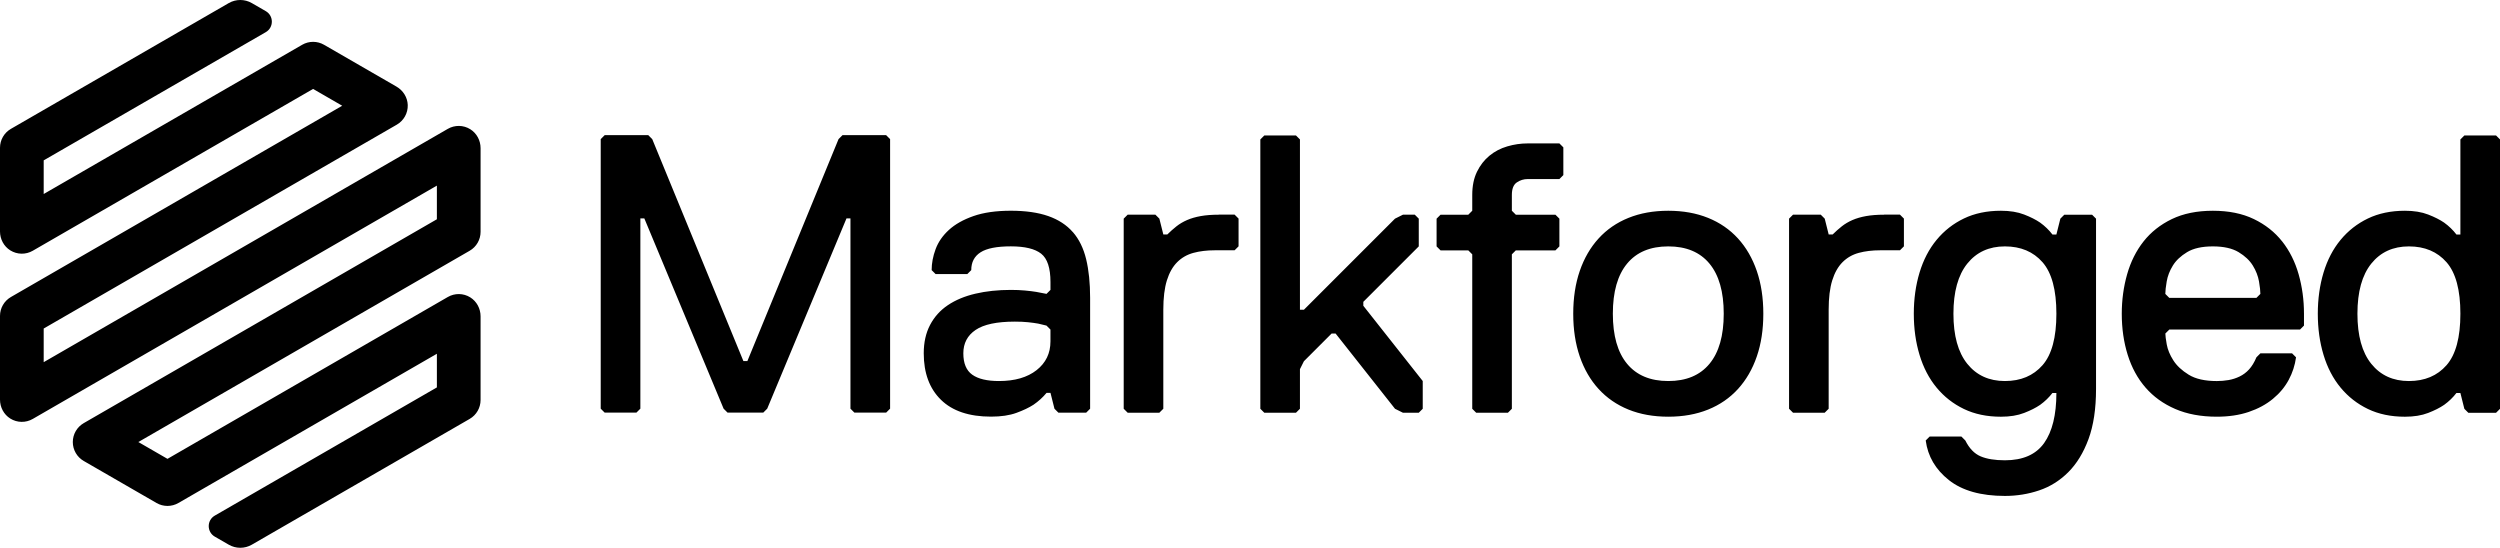 <?xml version="1.0" encoding="UTF-8"?>
<svg id="_レイヤー_2" data-name="レイヤー 2" xmlns="http://www.w3.org/2000/svg" viewBox="0 0 1248.51 273.57">
  <g id="Layer_1" data-name="Layer 1">
    <path d="m420.75,67.5l-1.98,1.98-45.53,110.85h-1.98l-45.53-110.85-1.98-1.98h-21.77l-1.98,1.98v134.61l1.98,1.98h15.84l1.98-1.98v-95.02h1.98l39.59,95.02,1.98,1.98h17.82l1.98-1.98,39.59-95.02h1.98v95.02l1.98,1.98h15.84l1.98-1.98V69.48l-1.98-1.98h-21.77Zm115.03,48.42c-3.1-3.56-7.19-6.23-12.26-8.01-5.08-1.78-11.31-2.67-18.69-2.67s-13.62.89-18.69,2.67c-5.08,1.78-9.17,4.09-12.26,6.92-3.1,2.84-5.31,6.03-6.63,9.59-1.32,3.56-1.98,7.05-1.98,10.48l1.98,1.98h15.82l1.98-1.98c0-3.96,1.55-6.92,4.65-8.9,3.1-1.98,8.14-2.97,15.13-2.97s12.03,1.22,15.13,3.66c3.1,2.44,4.65,7.15,4.65,14.14v3.95l-1.98,1.98c-1.58-.26-3.3-.59-5.14-.99-1.58-.26-3.46-.49-5.64-.69-2.17-.2-4.52-.3-7.02-.3-6.46,0-12.36.63-17.7,1.88-5.34,1.25-9.92,3.16-13.75,5.73-3.83,2.57-6.79,5.87-8.9,9.89-2.11,4.02-3.16,8.74-3.16,14.14,0,9.89,2.87,17.64,8.6,23.24,5.73,5.61,14.07,8.41,25.02,8.41,5.01,0,9.23-.63,12.66-1.88,3.43-1.25,6.26-2.6,8.51-4.05,2.5-1.71,4.68-3.69,6.53-5.93h1.98l1.98,7.91,1.98,1.98h13.85l1.98-1.98v-55.38c0-7.38-.66-13.81-1.98-19.28-1.32-5.47-3.53-9.99-6.63-13.55Zm-11.18,54.59c0,5.93-2.31,10.71-6.92,14.34-4.62,3.63-10.88,5.44-18.79,5.44-5.93,0-10.38-1.05-13.35-3.17-2.97-2.11-4.45-5.67-4.45-10.68s2.04-8.9,6.13-11.67c4.08-2.77,10.61-4.15,19.58-4.15,2.5,0,4.71.1,6.63.3,1.91.2,3.59.43,5.04.69,1.58.4,2.97.73,4.15.99l1.98,1.98v5.93Zm84.06-63.29c-3.43,0-6.43.23-9,.69-2.57.46-4.85,1.12-6.82,1.98-1.98.86-3.76,1.91-5.34,3.16-1.58,1.26-3.1,2.6-4.55,4.05h-1.98l-1.98-7.91-1.98-1.98h-13.85l-1.98,1.98v94.94l1.98,1.98h15.82l1.98-1.98v-49.45c0-5.93.59-10.81,1.78-14.64,1.19-3.82,2.9-6.85,5.14-9.1,2.24-2.24,4.94-3.79,8.11-4.65,3.16-.86,6.72-1.29,10.68-1.29h9.89l1.98-1.98v-13.85l-1.98-1.98h-7.91Zm72.19,43.51l27.69-27.69v-13.84l-1.98-1.98h-5.93l-3.96,1.98-45.49,45.49h-1.98v-85.05l-1.98-1.98h-15.82l-1.98,1.98v134.5l1.98,1.98h15.82l1.98-1.98v-19.78l1.98-3.96,13.84-13.84h1.98l29.67,37.58,3.96,1.98h7.91l1.98-1.98v-13.85l-29.67-37.58v-1.98Zm260.09-43.51c-3.43,0-6.43.23-9,.69-2.57.46-4.85,1.12-6.82,1.98-1.98.86-3.76,1.91-5.34,3.16-1.58,1.26-3.1,2.6-4.55,4.05h-1.98l-1.98-7.91-1.98-1.98h-13.85l-1.98,1.98v94.94l1.98,1.98h15.82l1.98-1.98v-49.45c0-5.93.59-10.81,1.78-14.64,1.19-3.82,2.9-6.85,5.14-9.1,2.24-2.24,4.94-3.79,8.11-4.65,3.17-.86,6.72-1.29,10.68-1.29h9.89l1.98-1.98v-13.85l-1.98-1.98h-7.91Zm89.99,0l-1.98,1.98-1.98,7.91h-1.98c-1.71-2.24-3.76-4.22-6.13-5.93-2.11-1.45-4.78-2.8-8.01-4.05-3.23-1.25-7.09-1.88-11.57-1.88-6.99,0-13.15,1.29-18.49,3.86-5.34,2.57-9.89,6.13-13.65,10.68-3.76,4.55-6.59,9.99-8.51,16.32-1.91,6.33-2.87,13.19-2.87,20.57s.95,14.24,2.87,20.57c1.91,6.33,4.75,11.77,8.51,16.32,3.76,4.55,8.31,8.11,13.65,10.68,5.34,2.57,11.5,3.86,18.49,3.86,4.48,0,8.34-.63,11.57-1.88,3.23-1.25,5.9-2.6,8.01-4.05,2.37-1.71,4.42-3.69,6.13-5.93h1.98c0,10.94-2.05,19.28-6.13,25.02-4.09,5.74-10.62,8.6-19.58,8.6-5.01,0-9.07-.66-12.16-1.98-3.1-1.32-5.64-3.96-7.61-7.91l-1.98-1.98h-15.82l-1.98,1.98c1.05,7.91,4.91,14.5,11.57,19.78,6.66,5.27,15.99,7.91,27.99,7.91,5.93,0,11.64-.92,17.11-2.77,5.47-1.85,10.32-4.88,14.54-9.1,4.22-4.22,7.58-9.72,10.09-16.52,2.5-6.79,3.76-15.13,3.76-25.02v-85.05l-1.98-1.98h-13.84Zm-10.88,75.16c-4.62,5.27-10.88,7.91-18.79,7.91s-14.18-2.87-18.79-8.6c-4.62-5.74-6.92-14.08-6.92-25.02s2.31-19.28,6.92-25.02c4.61-5.73,10.88-8.6,18.79-8.6s14.17,2.64,18.79,7.91c4.61,5.27,6.92,13.84,6.92,25.71s-2.31,20.44-6.92,25.71ZM234.86,64.54c-3.43-2.14-7.74-2.2-11.22-.19L21.82,180.87v-16.8L198.18,62.25c3.48-2.01,5.58-5.78,5.45-9.82-.13-3.82-2.32-7.27-5.63-9.18l-36.18-20.89c-3.38-1.95-7.53-1.95-10.91,0L21.82,96.89v-16.8L132.73,16.06c4.04-2.33,4.04-8.16,0-10.5l-6.97-4.02c-3.56-2.06-7.95-2.06-11.52,0L5.45,64.35c-3.38,1.95-5.45,5.55-5.45,9.45v41.78c0,3.82,1.9,7.44,5.14,9.46,3.43,2.14,7.74,2.2,11.22.19L156.36,44.41l14.54,8.4L5.45,148.33c-3.38,1.95-5.45,5.55-5.45,9.45v41.78c0,3.82,1.9,7.44,5.14,9.47,3.43,2.14,7.74,2.2,11.22.19l201.82-116.52v16.8L41.82,211.31c-3.38,1.95-5.46,5.55-5.46,9.45s2.08,7.5,5.46,9.45l36.36,20.99c3.38,1.95,7.53,1.95,10.91,0l129.09-74.53v16.8l-110.91,64.03c-4.04,2.33-4.04,8.16,0,10.5l6.97,4.02c3.56,2.06,7.95,2.06,11.52,0l108.79-62.81c3.38-1.95,5.45-5.55,5.45-9.45v-41.78c0-3.82-1.9-7.44-5.14-9.47-3.43-2.14-7.74-2.2-11.22-.19l-140,80.83-14.55-8.4,165.46-95.52c3.38-1.95,5.45-5.55,5.45-9.45v-41.78c0-3.82-1.9-7.44-5.14-9.46Zm904.86,56.03c-3.69-4.68-8.41-8.41-14.14-11.17-5.73-2.77-12.56-4.15-20.47-4.15s-14.74,1.39-20.47,4.15c-5.74,2.77-10.45,6.5-14.14,11.17-3.69,4.68-6.43,10.16-8.21,16.42-1.78,6.27-2.67,12.83-2.67,19.68,0,7.39.99,14.24,2.97,20.57,1.98,6.33,4.94,11.77,8.9,16.32,3.95,4.55,8.9,8.11,14.83,10.68,5.93,2.57,12.86,3.86,20.77,3.86,5.93,0,11.24-.79,15.92-2.37,4.68-1.58,8.7-3.76,12.07-6.53,3.36-2.77,6-5.93,7.91-9.49,1.91-3.56,3.13-7.32,3.66-11.27l-1.98-1.98h-15.82l-1.98,1.98c-1.06,2.51-2.28,4.52-3.66,6.03-1.38,1.52-2.97,2.7-4.75,3.56-1.78.86-3.63,1.45-5.54,1.78-1.91.33-3.86.49-5.83.49-5.93,0-10.62-1.05-14.04-3.17-3.43-2.11-6-4.51-7.71-7.22-1.71-2.7-2.8-5.34-3.26-7.91-.46-2.57-.69-4.38-.69-5.44l1.98-1.98h65.27l1.98-1.98v-5.93c0-6.85-.89-13.41-2.67-19.68-1.78-6.26-4.52-11.73-8.21-16.42Zm-12.86,28.19h-43.51l-1.98-1.98c0-1.45.23-3.53.69-6.23.46-2.7,1.48-5.34,3.06-7.91,1.58-2.57,3.96-4.81,7.12-6.72,3.16-1.91,7.45-2.87,12.86-2.87s9.69.96,12.86,2.87c3.17,1.91,5.54,4.15,7.12,6.72,1.58,2.57,2.6,5.21,3.07,7.91.46,2.7.69,4.78.69,6.23l-1.98,1.98Zm-258.9-29.67c-4.09-4.48-9.07-7.91-14.93-10.28-5.87-2.37-12.49-3.56-19.88-3.56s-14.01,1.19-19.88,3.56c-5.87,2.37-10.85,5.8-14.93,10.28-4.09,4.48-7.22,9.89-9.4,16.22-2.18,6.33-3.26,13.45-3.26,21.36s1.09,15.03,3.26,21.36c2.18,6.33,5.31,11.74,9.4,16.22,4.09,4.48,9.07,7.91,14.93,10.29,5.86,2.37,12.49,3.56,19.88,3.56s14.01-1.19,19.88-3.56c5.87-2.37,10.84-5.8,14.93-10.29,4.08-4.48,7.22-9.89,9.39-16.22,2.18-6.33,3.26-13.45,3.26-21.36s-1.09-15.03-3.26-21.36c-2.18-6.33-5.31-11.74-9.39-16.22Zm-14.24,62.6c-4.75,5.74-11.6,8.6-20.57,8.6s-15.82-2.87-20.57-8.6c-4.75-5.73-7.12-14.07-7.12-25.02s2.37-19.28,7.12-25.02c4.75-5.74,11.6-8.6,20.57-8.6s15.82,2.87,20.57,8.6c4.75,5.74,7.12,14.08,7.12,25.02s-2.37,19.29-7.12,25.02Zm-90.78-110.07c-3.43,0-6.82.49-10.19,1.48-3.36.99-6.33,2.54-8.9,4.65-2.57,2.11-4.65,4.78-6.23,8.01-1.58,3.23-2.37,7.09-2.37,11.57v7.91l-1.98,1.98h-13.85l-1.98,1.98v13.85l1.98,1.98h13.85l1.98,1.98v77.14l1.98,1.98h15.82l1.98-1.98v-77.14l1.98-1.98h19.78l1.98-1.98v-13.85l-1.98-1.98h-19.78l-1.98-1.98v-7.91c0-3.03.82-5.11,2.47-6.23,1.65-1.12,3.46-1.68,5.44-1.68h15.82l1.98-1.98v-13.85l-1.98-1.98h-15.82Zm483.59-3.96h-15.82l-1.98,1.98v47.47h-1.98c-1.71-2.24-3.76-4.22-6.13-5.93-2.11-1.45-4.78-2.8-8.01-4.05-3.23-1.25-7.09-1.88-11.57-1.88-6.99,0-13.15,1.29-18.49,3.86-5.34,2.57-9.89,6.13-13.65,10.68-3.76,4.55-6.6,9.99-8.51,16.32-1.91,6.33-2.87,13.19-2.87,20.57s.95,14.24,2.87,20.57c1.91,6.33,4.75,11.77,8.51,16.32,3.76,4.55,8.31,8.11,13.65,10.68,5.34,2.57,11.5,3.86,18.49,3.86,4.48,0,8.34-.63,11.57-1.88,3.23-1.25,5.9-2.6,8.01-4.05,2.37-1.71,4.42-3.69,6.13-5.93h1.98l1.98,7.91,1.98,1.98h13.85l1.98-1.98V69.64l-1.98-1.98Zm-24.72,114.72c-4.62,5.27-10.88,7.91-18.79,7.91s-14.18-2.87-18.79-8.6c-4.62-5.73-6.92-14.07-6.92-25.02s2.31-19.28,6.92-25.02c4.61-5.74,10.88-8.6,18.79-8.6s14.17,2.64,18.79,7.91c4.62,5.28,6.92,13.85,6.92,25.71s-2.31,20.44-6.92,25.71Z"/>
  </g>
</svg>